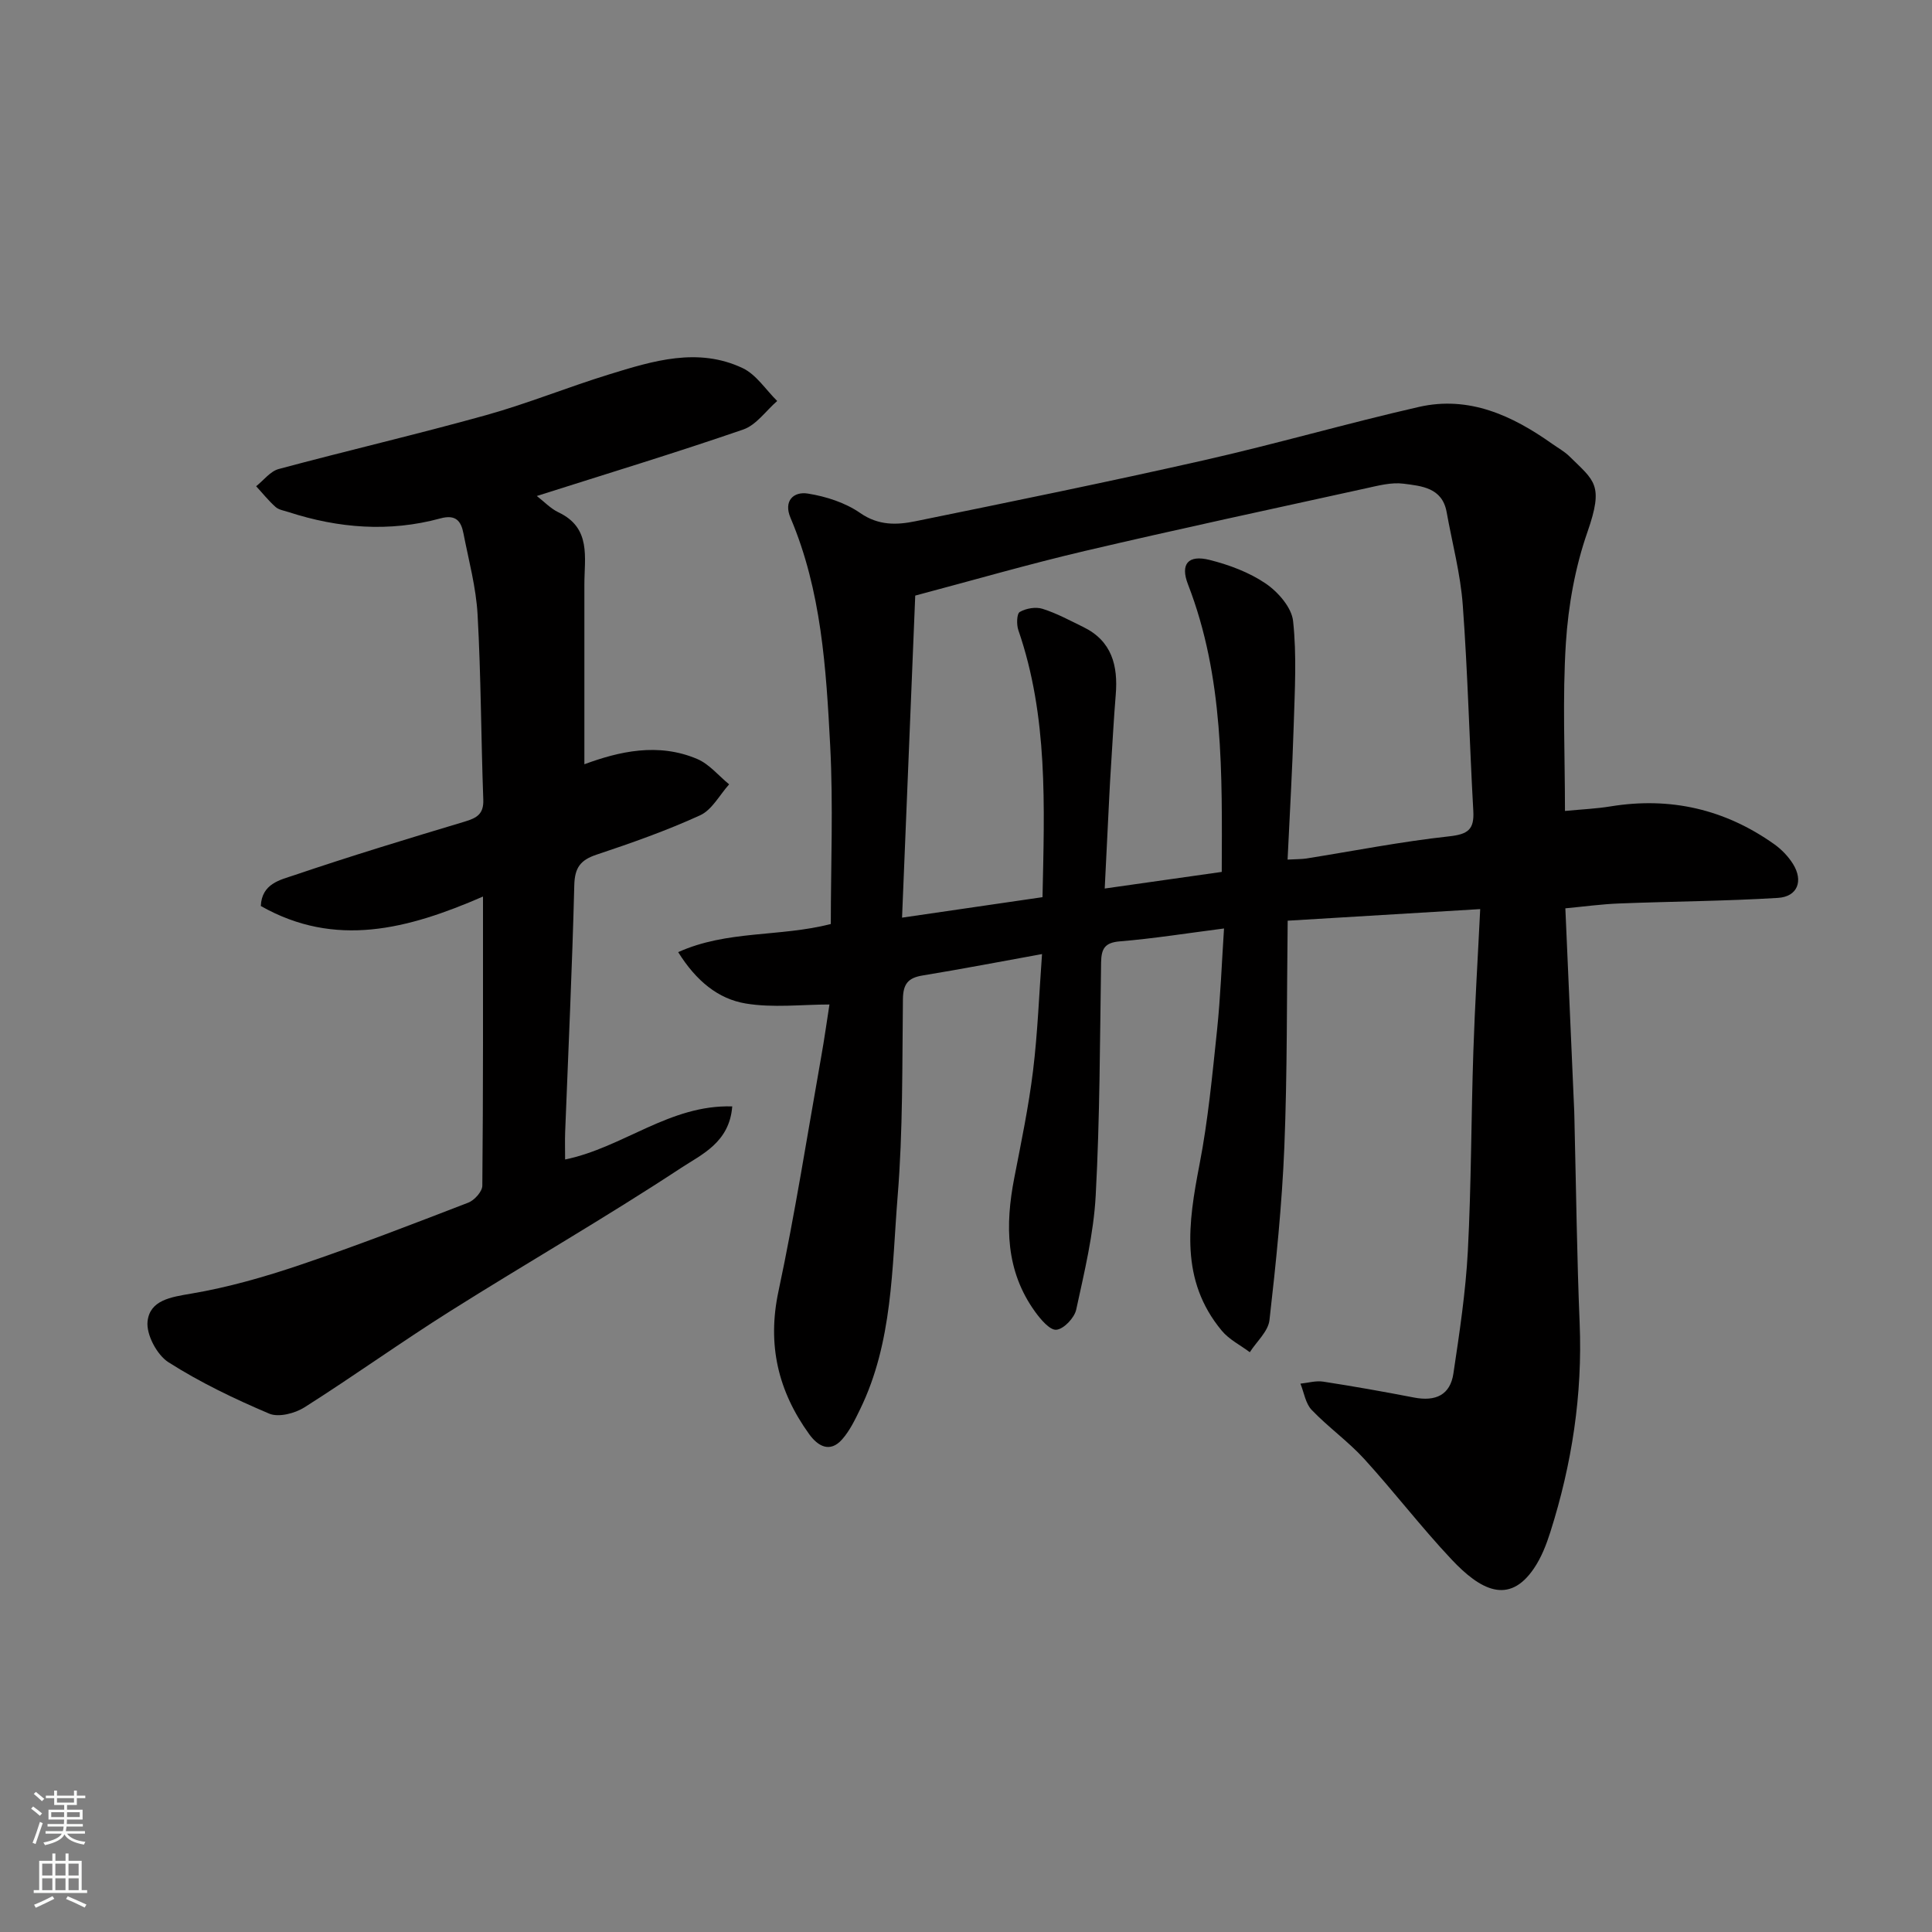 <svg enable-background="new 0 0 400 400" viewBox="0 0 400 400" xmlns="http://www.w3.org/2000/svg"><rect x="0" y="0" width="400" height="400" fill="#808080" stroke="none"/><path d="m324.09 188.06c.63 14.42 1.24 28.26 1.84 42.1.04 1 .04 2 .07 3 .33 13.6.49 27.2 1.05 40.79.61 14.81-1.6 29.16-6.06 43.22-.83 2.62-1.87 5.3-3.41 7.56-5.22 7.7-11.17 4.38-17.03-1.84-6.31-6.7-11.92-14.05-18.12-20.85-3.33-3.64-7.44-6.56-10.86-10.13-1.28-1.33-1.58-3.6-2.33-5.44 1.57-.16 3.19-.65 4.7-.42 6.28.97 12.55 2.08 18.79 3.29 4.54.88 7.52-.55 8.18-4.96 1.26-8.41 2.54-16.87 2.99-25.35.72-13.74.68-27.53 1.14-41.29.32-9.74.93-19.47 1.42-29.52-13.55.81-26.26 1.58-39.86 2.4-.2 16.06-.07 31.46-.69 46.84-.49 11.98-1.72 23.94-3.08 35.86-.27 2.34-2.66 4.43-4.07 6.64-1.96-1.47-4.29-2.62-5.81-4.46-8.7-10.47-6.95-22.3-4.6-34.43 1.77-9.14 2.64-18.46 3.62-27.73.72-6.87.97-13.8 1.45-21.11-7.7.99-14.62 2.1-21.58 2.67-3.18.26-3.82 1.59-3.87 4.38-.25 16.1-.25 32.22-1.12 48.29-.43 7.91-2.34 15.77-4.03 23.56-.37 1.71-2.54 4.01-4.09 4.18-1.34.15-3.27-2.13-4.41-3.71-6.14-8.48-6.23-17.95-4.32-27.75 1.43-7.36 2.97-14.73 3.88-22.16.97-7.95 1.26-15.99 1.86-24.16-8.27 1.5-16.5 3.08-24.77 4.44-3 .49-3.99 1.8-4.03 4.89-.16 13.6.01 27.25-1.09 40.78-1.21 14.91-.98 30.21-7.79 44.17-1.05 2.16-2.14 4.42-3.7 6.19-2.58 2.93-5.1 1.33-6.84-1.09-6.41-8.88-8.71-18.47-6.35-29.54 3.43-16.09 5.97-32.37 8.85-48.57.66-3.68 1.17-7.39 1.71-10.83-5.74 0-11.69.74-17.36-.21-5.64-.94-10.21-4.62-13.96-10.63 10.12-4.57 20.98-3.1 31.6-5.82 0-12.07.52-24.55-.13-36.96-.84-15.98-1.81-32.06-8.21-47.13-1.5-3.52.63-5.51 3.6-5.03 3.76.6 7.74 1.88 10.82 4.02 3.79 2.63 7.57 2.5 11.43 1.71 19.94-4.07 39.89-8.14 59.74-12.63 14.9-3.37 29.61-7.64 44.51-11.04 10.37-2.36 19.32 1.77 27.61 7.65 1.2.85 2.53 1.57 3.56 2.59 5.17 5.1 7.16 5.8 3.72 15.67-2.55 7.3-3.96 15.22-4.46 22.95-.73 11.43-.19 22.93-.19 34.79 3.42-.33 6.47-.46 9.47-.95 12.35-2.01 23.63.59 33.81 7.8 1.53 1.08 2.94 2.54 3.93 4.12 2.19 3.51.95 6.78-3.12 7.03-10.9.67-21.84.72-32.75 1.15-3.72.13-7.41.65-11.26 1.01zm-108.25-2.31c.4-18.93 1.17-37.4-5-55.28-.4-1.15-.34-3.4.29-3.77 1.3-.75 3.31-1.1 4.72-.65 2.92.92 5.67 2.42 8.44 3.77 5.92 2.89 7.21 8.01 6.71 14.03-.42 5.09-.68 10.2-1.01 15.3-.12 1.81-.22 3.63-.31 5.45-.32 6.39-.63 12.79-.96 19.36 8.55-1.21 16.26-2.31 24.23-3.44.07-20.26.46-40.32-6.99-59.53-1.63-4.2.01-6.19 4.49-5.06 4.05 1.02 8.2 2.57 11.61 4.89 2.55 1.74 5.36 4.95 5.66 7.76.77 7.1.35 14.35.13 21.53-.28 9.22-.83 18.43-1.27 27.86 1.94-.11 2.93-.08 3.9-.23 9.84-1.57 19.63-3.5 29.52-4.58 3.92-.43 5.26-1.39 5.03-5.3-.8-14.19-1.13-28.42-2.18-42.59-.47-6.47-2.19-12.84-3.34-19.25-.91-5.07-5.21-5.4-8.95-5.88-2.5-.32-5.2.4-7.75.96-19.4 4.26-38.83 8.43-58.16 12.96-11.65 2.73-23.17 6.07-35.16 9.25-.92 22.52-1.82 44.51-2.73 66.68 10.31-1.49 19.51-2.84 29.08-4.24z" fill="#010000"/><path d="m100 185.62c-15.59 6.78-30.58 10.7-46 1.96.19-4.64 4.04-5.41 6.83-6.35 11.7-3.97 23.53-7.57 35.37-11.12 2.52-.76 3.97-1.56 3.86-4.56-.47-12.76-.47-25.54-1.18-38.28-.31-5.66-1.84-11.25-2.93-16.85-.49-2.54-1.58-3.96-4.77-3.09-10.57 2.88-21.08 2.05-31.44-1.31-.92-.3-2.02-.46-2.69-1.06-1.46-1.3-2.69-2.85-4.02-4.29 1.55-1.22 2.92-3.09 4.66-3.56 14.28-3.84 28.7-7.19 42.95-11.16 8.6-2.4 16.92-5.8 25.46-8.43 9.07-2.8 18.37-5.69 27.65-1.31 2.83 1.34 4.8 4.49 7.16 6.81-2.33 2.02-4.33 4.98-7.04 5.91-13.98 4.82-28.13 9.12-42.73 13.76 1.52 1.17 2.85 2.6 4.48 3.38 6.85 3.24 5.36 9.35 5.37 14.96.01 12.42 0 24.84 0 37.2 7.16-2.64 15.24-4.54 23.36-1.09 2.5 1.06 4.42 3.46 6.61 5.25-1.98 2.2-3.55 5.29-6.01 6.41-6.93 3.17-14.17 5.72-21.42 8.14-3.35 1.11-4.54 2.69-4.63 6.32-.43 17.03-1.23 34.06-1.89 51.09-.07 1.8-.01 3.59-.01 5.71 12.03-2.48 21.66-11.39 34.6-10.99-.56 7.48-6.39 9.97-10.58 12.73-15.65 10.3-31.92 19.65-47.78 29.64-10.21 6.43-20.02 13.48-30.21 19.94-1.98 1.25-5.35 2.12-7.29 1.3-7.18-3.05-14.3-6.46-20.86-10.64-2.39-1.52-4.63-5.75-4.33-8.46.48-4.39 4.78-5.03 9.04-5.75 7.64-1.29 15.2-3.46 22.56-5.95 11.71-3.96 23.25-8.43 34.79-12.88 1.28-.49 2.91-2.3 2.92-3.51.19-19.69.14-39.34.14-59.87z" fill="#010000"/><g fill="#fafbfa"><path d="m6.44 374.46.42-.45c.65.47 1.27.95 1.85 1.44l-.45.49c-.65-.56-1.25-1.06-1.82-1.48m.93 7.33-.63-.26c.55-1.36 1.05-2.8 1.52-4.33.19.1.38.19.59.27-.46 1.29-.95 2.73-1.48 4.32m-.38-10.38.44-.42c.43.34 1.01.82 1.74 1.44l-.49.49c-.53-.51-1.09-1.01-1.69-1.51m2.5.35h1.72v-1.04h.59v1.04h3.52v-1.04h.59v1.04h1.75v.53h-1.75v1.42h-2.03v.97h3.22v2.03h-3.24c0 .35-.01.66-.03.93h3.32v.53h-3.37c-.03.27-.08.58-.15.94h3.96v.53h-3.71c.67.92 1.93 1.48 3.79 1.68-.13.24-.23.44-.29.59-2.13-.38-3.48-1.08-4.04-2.12-.43.97-1.77 1.72-4.03 2.23-.09-.19-.2-.37-.33-.55 2.1-.42 3.37-1.03 3.81-1.83h-3.36v-.53h3.58c.08-.29.13-.61.16-.94h-3.33v-.53h3.39c.02-.27.04-.58.04-.93h-3.23v-2.03h3.25v-.97h-2.07v-1.42h-1.73zm1.12 3.44v1h2.65c.01-.3.02-.44.01-.4v-.25-.35zm1.19-2h3.52v-.91h-3.52zm4.71 2h-2.63v.59c0 .15-.01.28-.01.4h2.64z"/><path d="m13.56 383.74h.63v1.52h2.72v6.07h1.13v.6h-11.06v-.6h1.13v-6.07h2.73v-1.52h.63v1.52h2.1v-1.52zm-2.69 8.83.38.56c-1.24.63-2.53 1.25-3.85 1.85-.1-.21-.21-.42-.34-.63 1.36-.55 2.63-1.15 3.81-1.78m-2.13-4.27h2.1v-2.45h-2.1zm0 3.04h2.1v-2.46h-2.1zm2.72-3.04h2.1v-2.45h-2.1zm0 3.04h2.1v-2.46h-2.1zm6.07 3.6c-1.41-.71-2.7-1.3-3.86-1.78l.35-.56c1.45.62 2.75 1.19 3.88 1.72zm-1.25-9.09h-2.1v2.45h2.1zm-2.09 5.49h2.1v-2.46h-2.1z"/></g></svg>